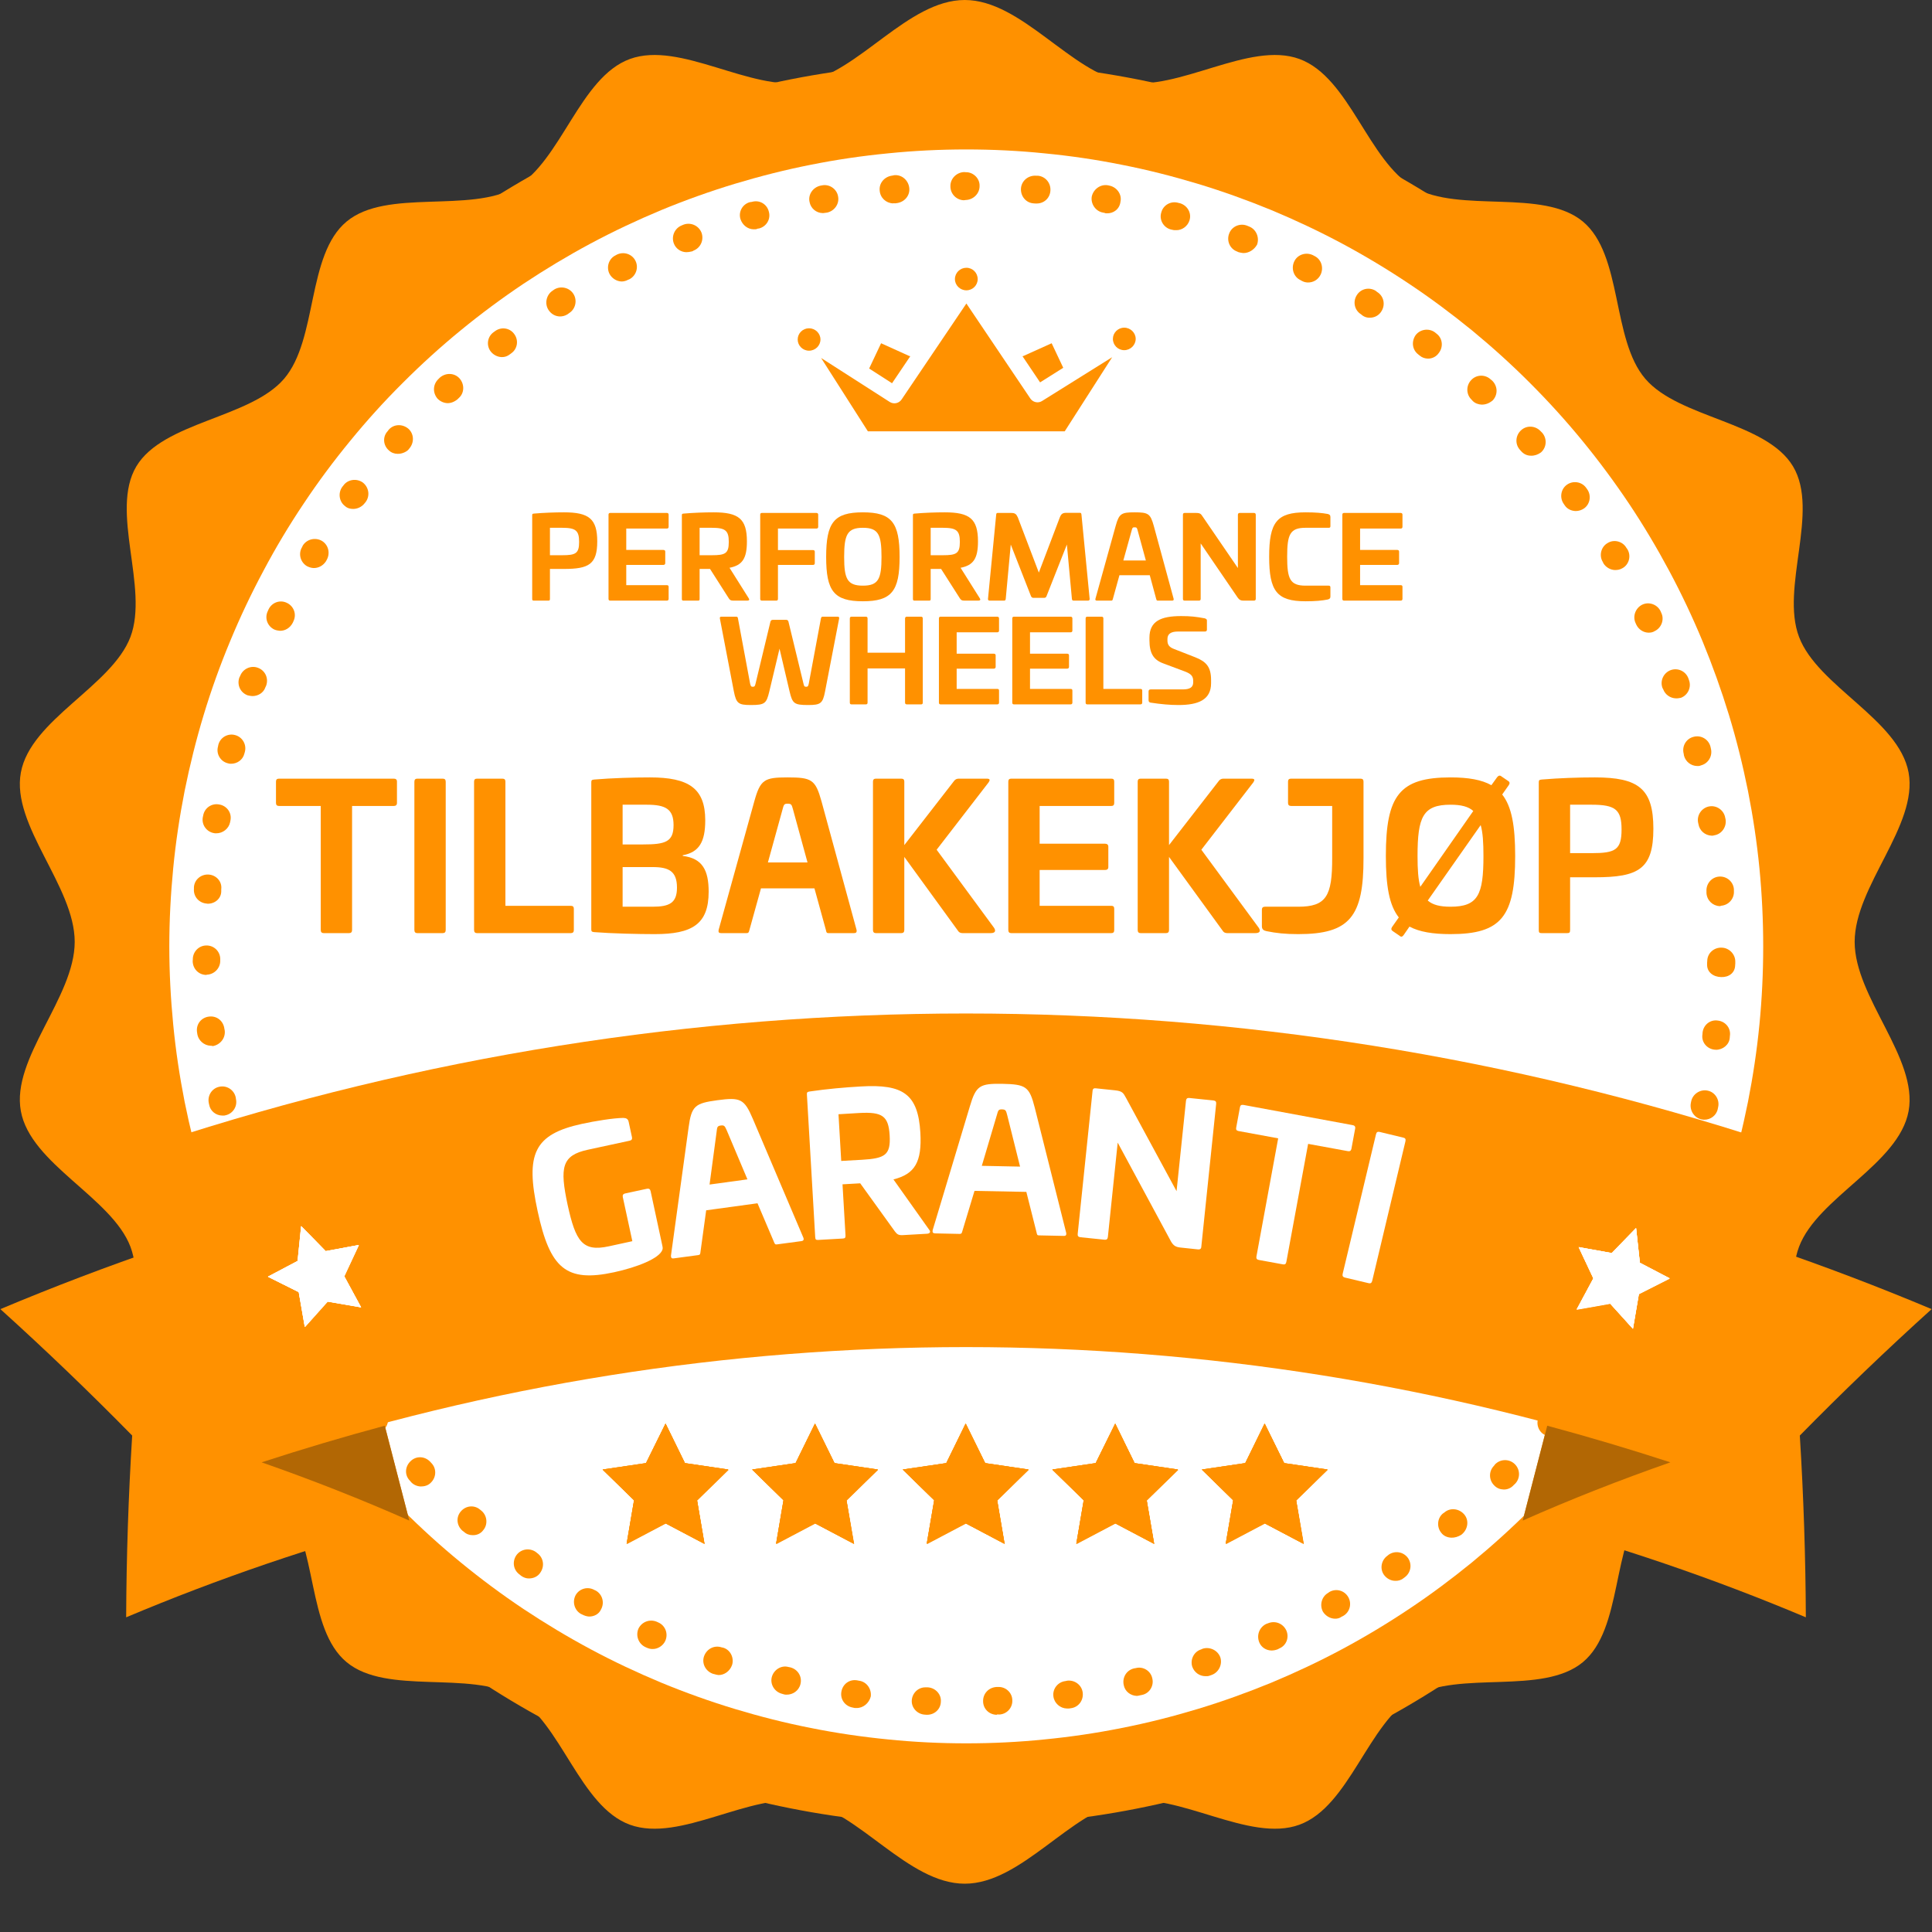 <svg xmlns="http://www.w3.org/2000/svg" xmlns:xlink="http://www.w3.org/1999/xlink" width="80" zoomAndPan="magnify" viewBox="0 0 60 60" height="80" preserveAspectRatio="xMidYMid meet" version="1.0"><rect x="0" y="0" width="60" height="60" fill="#333333" stroke="none"/><defs><g/><clipPath id="7211fde6bb"><path d="M 0.336 0 L 59.586 0 L 59.586 58.5 L 0.336 58.5 Z M 0.336 0 " clip-rule="nonzero"/></clipPath><clipPath id="777c3f5aef"><path d="M 5.258 4.641 L 54.758 4.641 L 54.758 54.141 L 5.258 54.141 Z M 5.258 4.641 " clip-rule="nonzero"/></clipPath><clipPath id="efa7fc1ef2"><path d="M 2 1 L 58 1 L 58 57 L 2 57 Z M 2 1 " clip-rule="nonzero"/></clipPath><clipPath id="b8361692c6"><path d="M 3.27 1.25 L 58 2.648 L 56.602 57.379 L 1.871 55.98 Z M 3.27 1.25 " clip-rule="nonzero"/></clipPath><clipPath id="401794f2d6"><path d="M 3.27 1.25 L 58 2.648 L 56.602 57.379 L 1.871 55.98 Z M 3.27 1.25 " clip-rule="nonzero"/></clipPath><clipPath id="816dcf11fb"><path d="M 5 5 L 54 5 L 54 54 L 5 54 Z M 5 5 " clip-rule="nonzero"/></clipPath><clipPath id="1eaafded60"><path d="M 3.27 1.25 L 58 2.648 L 56.602 57.379 L 1.871 55.98 Z M 3.27 1.25 " clip-rule="nonzero"/></clipPath><clipPath id="4429a06ea9"><path d="M 3.27 1.25 L 58 2.648 L 56.602 57.379 L 1.871 55.98 Z M 3.27 1.25 " clip-rule="nonzero"/></clipPath><clipPath id="fedcbda636"><path d="M 47 37 L 60 37 L 60 50.227 L 47 50.227 Z M 47 37 " clip-rule="nonzero"/></clipPath><clipPath id="b89005ff81"><path d="M 0 37 L 13 37 L 13 50.227 L 0 50.227 Z M 0 37 " clip-rule="nonzero"/></clipPath><clipPath id="8043c66545"><path d="M 4 31.477 L 56 31.477 L 56 46 L 4 46 Z M 4 31.477 " clip-rule="nonzero"/></clipPath><clipPath id="4863baeeab"><path d="M 18.715 44.211 L 22.629 44.211 L 22.629 47.953 L 18.715 47.953 Z M 18.715 44.211 " clip-rule="nonzero"/></clipPath><clipPath id="d25a88f9c2"><path d="M 32.68 44.211 L 36.594 44.211 L 36.594 47.953 L 32.68 47.953 Z M 32.68 44.211 " clip-rule="nonzero"/></clipPath><clipPath id="77e18e0795"><path d="M 23.359 44.211 L 27.27 44.211 L 27.27 47.953 L 23.359 47.953 Z M 23.359 44.211 " clip-rule="nonzero"/></clipPath><clipPath id="9a37c35e5e"><path d="M 37.324 44.211 L 41.234 44.211 L 41.234 47.953 L 37.324 47.953 Z M 37.324 44.211 " clip-rule="nonzero"/></clipPath><clipPath id="bfd8c74855"><path d="M 28.035 44.211 L 31.949 44.211 L 31.949 47.953 L 28.035 47.953 Z M 28.035 44.211 " clip-rule="nonzero"/></clipPath><clipPath id="637942c631"><path d="M 29 8.316 L 31 8.316 L 31 10 L 29 10 Z M 29 8.316 " clip-rule="nonzero"/></clipPath><clipPath id="03c3a8f9eb"><path d="M 24.77 10 L 26 10 L 26 11 L 24.77 11 Z M 24.77 10 " clip-rule="nonzero"/></clipPath><clipPath id="94e39c27c4"><path d="M 25 9 L 35 9 L 35 13.566 L 25 13.566 Z M 25 9 " clip-rule="nonzero"/></clipPath><clipPath id="ec82236099"><path d="M 34 10 L 35.27 10 L 35.27 11 L 34 11 Z M 34 10 " clip-rule="nonzero"/></clipPath><clipPath id="dc358df13c"><path d="M 48 38 L 52 38 L 52 42 L 48 42 Z M 48 38 " clip-rule="nonzero"/></clipPath><clipPath id="5e20681d44"><path d="M 49.395 37.648 L 52.23 38.625 L 51.258 41.461 L 48.418 40.484 Z M 49.395 37.648 " clip-rule="nonzero"/></clipPath><clipPath id="d093c65e3a"><path d="M 49.395 37.648 L 52.23 38.625 L 51.258 41.461 L 48.418 40.484 Z M 49.395 37.648 " clip-rule="nonzero"/></clipPath><clipPath id="ea79277257"><path d="M 49.395 37.648 L 52.23 38.625 L 51.258 41.461 L 48.418 40.484 Z M 49.395 37.648 " clip-rule="nonzero"/></clipPath><clipPath id="60d7614785"><path d="M 8 38 L 12 38 L 12 42 L 8 42 Z M 8 38 " clip-rule="nonzero"/></clipPath><clipPath id="1ca80dcc6a"><path d="M 7.938 38.57 L 10.773 37.582 L 11.762 40.414 L 8.93 41.402 Z M 7.938 38.57 " clip-rule="nonzero"/></clipPath><clipPath id="3a2012216e"><path d="M 7.938 38.57 L 10.773 37.582 L 11.762 40.414 L 8.93 41.402 Z M 7.938 38.57 " clip-rule="nonzero"/></clipPath><clipPath id="0ddebd6301"><path d="M 7.938 38.57 L 10.773 37.582 L 11.762 40.414 L 8.93 41.402 Z M 7.938 38.57 " clip-rule="nonzero"/></clipPath></defs><g clip-path="url(#7211fde6bb)"><path fill="#ff9100" d="M 29.961 0 C 31.723 0 33.254 2.254 34.93 2.551 C 36.602 2.852 38.797 1.262 40.355 1.832 C 41.914 2.402 42.488 5.004 43.91 5.82 C 45.328 6.633 47.906 5.844 49.156 6.879 C 50.402 7.914 50.043 10.539 51.098 11.766 C 52.152 12.992 54.852 13.094 55.684 14.484 C 56.516 15.879 55.289 18.25 55.871 19.781 C 56.449 21.312 58.969 22.348 59.273 23.992 C 59.574 25.637 57.598 27.52 57.598 29.25 C 57.598 30.98 59.574 32.863 59.273 34.508 C 58.969 36.152 56.449 37.188 55.871 38.719 C 55.289 40.25 56.516 42.621 55.684 44.016 C 54.852 45.406 52.152 45.508 51.098 46.734 C 50.043 47.961 50.402 50.586 49.156 51.621 C 47.906 52.656 45.328 51.867 43.91 52.68 C 42.488 53.496 41.914 56.098 40.355 56.668 C 38.797 57.238 36.602 55.648 34.93 55.949 C 33.254 56.246 31.723 58.5 29.961 58.5 C 28.195 58.5 26.664 56.246 24.988 55.949 C 23.316 55.648 21.125 57.238 19.562 56.668 C 18.004 56.098 17.43 53.496 16.012 52.68 C 14.594 51.867 12.012 52.656 10.766 51.621 C 9.516 50.586 9.875 47.961 8.82 46.734 C 7.766 45.508 5.066 45.406 4.234 44.016 C 3.406 42.621 4.629 40.25 4.051 38.719 C 3.469 37.188 0.949 36.152 0.648 34.508 C 0.344 32.863 2.32 30.98 2.32 29.25 C 2.32 27.52 0.344 25.637 0.648 23.992 C 0.949 22.348 3.469 21.312 4.051 19.781 C 4.629 18.25 3.406 15.879 4.234 14.484 C 5.066 13.094 7.766 12.992 8.82 11.766 C 9.875 10.539 9.516 7.914 10.766 6.879 C 12.012 5.844 14.594 6.633 16.012 5.82 C 17.43 5.004 18.004 2.402 19.562 1.832 C 21.125 1.262 23.316 2.852 24.988 2.551 C 26.664 2.254 28.195 0 29.961 0 " fill-opacity="1" fill-rule="evenodd"/></g><g clip-path="url(#777c3f5aef)"><path fill="#ffffff" d="M 54.758 29.391 C 54.758 30.203 54.719 31.012 54.641 31.816 C 54.562 32.625 54.441 33.426 54.285 34.219 C 54.125 35.016 53.93 35.801 53.695 36.574 C 53.457 37.352 53.184 38.113 52.875 38.863 C 52.566 39.609 52.219 40.344 51.836 41.059 C 51.453 41.773 51.039 42.469 50.59 43.141 C 50.137 43.816 49.656 44.465 49.141 45.094 C 48.629 45.719 48.082 46.316 47.512 46.891 C 46.938 47.465 46.336 48.008 45.711 48.523 C 45.082 49.035 44.434 49.52 43.758 49.969 C 43.086 50.418 42.391 50.836 41.676 51.219 C 40.961 51.602 40.23 51.945 39.48 52.258 C 38.73 52.566 37.969 52.84 37.195 53.074 C 36.418 53.309 35.633 53.508 34.836 53.664 C 34.043 53.824 33.242 53.941 32.434 54.02 C 31.629 54.102 30.82 54.141 30.008 54.141 C 29.199 54.141 28.391 54.102 27.582 54.02 C 26.777 53.941 25.977 53.824 25.18 53.664 C 24.387 53.508 23.602 53.309 22.824 53.074 C 22.051 52.84 21.285 52.566 20.539 52.258 C 19.789 51.945 19.059 51.602 18.344 51.219 C 17.629 50.836 16.934 50.418 16.258 49.969 C 15.586 49.52 14.934 49.035 14.309 48.523 C 13.68 48.008 13.082 47.465 12.508 46.891 C 11.934 46.316 11.391 45.719 10.879 45.094 C 10.363 44.465 9.879 43.816 9.43 43.141 C 8.98 42.469 8.562 41.773 8.184 41.059 C 7.801 40.344 7.453 39.609 7.145 38.863 C 6.832 38.113 6.559 37.352 6.324 36.574 C 6.09 35.801 5.895 35.016 5.734 34.219 C 5.578 33.426 5.457 32.625 5.379 31.816 C 5.301 31.012 5.258 30.203 5.258 29.391 C 5.258 28.578 5.301 27.77 5.379 26.965 C 5.457 26.156 5.578 25.355 5.734 24.562 C 5.895 23.766 6.09 22.98 6.324 22.207 C 6.559 21.43 6.832 20.668 7.145 19.918 C 7.453 19.172 7.801 18.438 8.184 17.723 C 8.562 17.008 8.98 16.312 9.43 15.641 C 9.879 14.965 10.363 14.316 10.879 13.688 C 11.391 13.062 11.934 12.461 12.508 11.891 C 13.082 11.316 13.68 10.773 14.309 10.258 C 14.934 9.746 15.586 9.262 16.258 8.812 C 16.934 8.363 17.629 7.945 18.344 7.562 C 19.059 7.18 19.789 6.836 20.539 6.523 C 21.285 6.215 22.051 5.941 22.824 5.707 C 23.602 5.473 24.387 5.273 25.18 5.117 C 25.977 4.957 26.777 4.84 27.582 4.762 C 28.391 4.68 29.199 4.641 30.008 4.641 C 30.82 4.641 31.629 4.68 32.434 4.762 C 33.242 4.84 34.043 4.957 34.836 5.117 C 35.633 5.273 36.418 5.473 37.195 5.707 C 37.969 5.941 38.73 6.215 39.48 6.523 C 40.23 6.836 40.961 7.18 41.676 7.562 C 42.391 7.945 43.086 8.363 43.758 8.812 C 44.434 9.262 45.082 9.746 45.711 10.258 C 46.336 10.773 46.938 11.316 47.512 11.891 C 48.082 12.461 48.629 13.062 49.141 13.688 C 49.656 14.316 50.137 14.965 50.59 15.641 C 51.039 16.312 51.453 17.008 51.836 17.723 C 52.219 18.438 52.566 19.172 52.875 19.918 C 53.184 20.668 53.457 21.43 53.695 22.207 C 53.93 22.98 54.125 23.766 54.285 24.562 C 54.441 25.355 54.562 26.156 54.641 26.965 C 54.719 27.77 54.758 28.578 54.758 29.391 Z M 54.758 29.391 " fill-opacity="1" fill-rule="nonzero"/></g><g clip-path="url(#efa7fc1ef2)"><g clip-path="url(#b8361692c6)"><g clip-path="url(#401794f2d6)"><path fill="#ff9100" d="M 29.242 56.68 C 21.938 56.492 15.129 53.473 10.09 48.172 C 5.055 42.871 2.383 35.926 2.57 28.621 C 2.758 21.312 5.777 14.504 11.078 9.469 C 16.379 4.434 23.324 1.762 30.641 1.949 C 37.957 2.133 44.742 5.156 49.781 10.457 C 54.816 15.758 57.488 22.699 57.301 30.02 C 57.113 37.336 54.094 44.121 48.793 49.16 C 43.492 54.195 36.547 56.867 29.242 56.68 Z M 30.598 3.582 C 23.727 3.41 17.191 5.914 12.207 10.652 C 7.219 15.395 4.383 21.781 4.207 28.664 C 4.031 35.543 6.535 42.066 11.277 47.055 C 16.016 52.043 22.402 54.879 29.285 55.055 C 36.164 55.23 42.688 52.723 47.676 47.984 C 52.664 43.246 55.5 36.859 55.676 29.977 C 55.852 23.094 53.344 16.57 48.605 11.582 C 43.855 6.594 37.469 3.758 30.598 3.582 Z M 30.598 3.582 " fill-opacity="1" fill-rule="nonzero"/></g></g></g><g clip-path="url(#816dcf11fb)"><g clip-path="url(#1eaafded60)"><g clip-path="url(#4429a06ea9)"><path fill="#ff9100" d="M 28.785 53.254 L 28.719 53.25 C 28.48 53.234 28.301 53.031 28.316 52.805 C 28.332 52.574 28.523 52.395 28.75 52.402 C 28.75 52.402 28.762 52.402 28.762 52.402 L 28.816 52.402 C 29.055 52.418 29.238 52.621 29.219 52.848 C 29.215 53.078 29.023 53.258 28.785 53.254 Z M 30.945 53.254 C 30.715 53.246 30.535 53.07 30.531 52.84 C 30.523 52.598 30.703 52.406 30.945 52.391 L 30.988 52.391 C 31.23 52.375 31.434 52.566 31.438 52.797 C 31.453 53.039 31.262 53.238 31.031 53.246 L 30.977 53.242 C 30.957 53.254 30.945 53.254 30.945 53.254 Z M 26.598 53.043 C 26.586 53.043 26.562 53.043 26.543 53.043 L 26.488 53.031 C 26.25 52.992 26.09 52.781 26.129 52.543 C 26.168 52.301 26.379 52.145 26.617 52.184 L 26.672 52.195 C 26.91 52.223 27.07 52.445 27.043 52.684 C 26.992 52.891 26.805 53.051 26.598 53.043 Z M 33.133 53.059 C 32.926 53.055 32.742 52.895 32.715 52.688 C 32.68 52.457 32.848 52.234 33.09 52.207 L 33.145 52.195 C 33.375 52.168 33.598 52.328 33.625 52.57 C 33.652 52.809 33.492 53.023 33.254 53.051 L 33.199 53.059 C 33.188 53.059 33.164 53.059 33.133 53.059 Z M 24.426 52.629 C 24.391 52.629 24.371 52.629 24.336 52.617 L 24.285 52.602 C 24.055 52.543 23.91 52.309 23.969 52.082 C 24.031 51.855 24.262 51.707 24.488 51.77 L 24.543 51.781 C 24.773 51.84 24.918 52.062 24.859 52.301 C 24.809 52.508 24.621 52.633 24.426 52.629 Z M 35.305 52.668 C 35.105 52.66 34.934 52.527 34.898 52.328 C 34.848 52.098 34.984 51.863 35.227 51.812 L 35.27 51.805 C 35.5 51.742 35.738 51.891 35.785 52.121 C 35.844 52.352 35.699 52.59 35.469 52.637 L 35.414 52.648 C 35.379 52.656 35.336 52.668 35.305 52.668 Z M 22.312 52.02 C 22.27 52.016 22.227 52.004 22.184 51.992 L 22.137 51.98 C 21.91 51.898 21.785 51.656 21.867 51.43 C 21.953 51.203 22.184 51.086 22.41 51.16 L 22.465 51.172 C 22.691 51.242 22.805 51.496 22.734 51.711 C 22.664 51.906 22.488 52.023 22.312 52.02 Z M 37.426 52.055 C 37.25 52.051 37.09 51.938 37.027 51.762 C 36.957 51.543 37.074 51.293 37.305 51.223 L 37.348 51.203 C 37.566 51.133 37.816 51.246 37.898 51.469 C 37.969 51.688 37.852 51.934 37.633 52.016 L 37.578 52.035 C 37.523 52.059 37.48 52.055 37.426 52.055 Z M 20.258 51.211 C 20.203 51.211 20.152 51.199 20.098 51.176 L 20.043 51.152 C 19.828 51.051 19.734 50.797 19.828 50.578 C 19.934 50.363 20.184 50.273 20.402 50.367 L 20.445 50.387 C 20.66 50.48 20.762 50.734 20.66 50.961 C 20.59 51.113 20.422 51.219 20.258 51.211 Z M 39.484 51.258 C 39.32 51.254 39.172 51.16 39.109 51.008 C 39.016 50.785 39.109 50.539 39.32 50.434 L 39.375 50.414 C 39.598 50.32 39.844 50.414 39.949 50.637 C 40.043 50.855 39.949 51.105 39.727 51.195 L 39.684 51.219 C 39.605 51.25 39.539 51.258 39.484 51.258 Z M 18.289 50.203 C 18.223 50.199 18.148 50.176 18.082 50.141 L 18.039 50.121 C 17.836 50.004 17.766 49.742 17.879 49.535 C 17.996 49.332 18.258 49.262 18.461 49.379 L 18.504 49.398 C 18.711 49.516 18.781 49.777 18.664 49.984 C 18.598 50.133 18.441 50.207 18.289 50.203 Z M 41.453 50.27 C 41.312 50.266 41.172 50.188 41.086 50.055 C 40.973 49.844 41.047 49.582 41.246 49.469 L 41.289 49.438 C 41.5 49.32 41.758 49.395 41.875 49.605 C 41.988 49.812 41.918 50.074 41.707 50.188 L 41.66 50.211 C 41.605 50.254 41.531 50.273 41.453 50.27 Z M 16.418 49.02 C 16.344 49.02 16.258 48.992 16.184 48.938 L 16.141 48.902 C 15.945 48.766 15.898 48.504 16.035 48.301 C 16.172 48.109 16.434 48.059 16.637 48.195 L 16.68 48.23 C 16.875 48.367 16.922 48.629 16.785 48.832 C 16.707 48.961 16.562 49.023 16.418 49.02 Z M 43.328 49.094 C 43.195 49.094 43.066 49.023 42.984 48.914 C 42.844 48.723 42.895 48.453 43.086 48.316 L 43.129 48.281 C 43.328 48.145 43.59 48.195 43.727 48.387 C 43.863 48.586 43.812 48.848 43.625 48.984 L 43.582 49.016 C 43.504 49.078 43.414 49.098 43.328 49.094 Z M 14.676 47.676 C 14.578 47.676 14.48 47.641 14.406 47.57 L 14.363 47.539 C 14.18 47.379 14.156 47.117 14.312 46.938 C 14.469 46.754 14.734 46.73 14.914 46.887 L 14.957 46.922 C 15.137 47.078 15.152 47.352 15.008 47.52 C 14.93 47.629 14.805 47.68 14.676 47.676 Z M 45.074 47.754 C 44.953 47.75 44.836 47.703 44.762 47.605 C 44.613 47.426 44.633 47.152 44.809 47.004 L 44.855 46.973 C 45.031 46.816 45.305 46.844 45.465 47.023 C 45.625 47.199 45.594 47.473 45.418 47.633 L 45.383 47.664 C 45.281 47.727 45.172 47.758 45.074 47.754 Z M 13.066 46.164 C 12.957 46.16 12.848 46.113 12.773 46.035 L 12.734 45.988 C 12.562 45.82 12.57 45.551 12.75 45.379 C 12.918 45.211 13.188 45.215 13.359 45.395 L 13.391 45.43 C 13.562 45.598 13.555 45.871 13.387 46.039 C 13.297 46.137 13.176 46.164 13.066 46.164 Z M 46.695 46.258 C 46.586 46.254 46.488 46.219 46.402 46.129 C 46.234 45.961 46.23 45.688 46.398 45.52 L 46.43 45.477 C 46.598 45.305 46.871 45.301 47.043 45.469 C 47.215 45.637 47.219 45.91 47.051 46.082 L 47.016 46.113 C 46.926 46.219 46.805 46.262 46.695 46.258 Z M 11.602 44.52 C 11.484 44.52 11.363 44.461 11.277 44.359 L 11.246 44.316 C 11.102 44.125 11.129 43.863 11.316 43.707 C 11.508 43.559 11.77 43.586 11.926 43.777 L 11.957 43.82 C 12.105 44.012 12.078 44.27 11.887 44.43 C 11.801 44.492 11.699 44.523 11.602 44.52 Z M 48.168 44.613 C 48.078 44.613 47.98 44.578 47.906 44.52 C 47.727 44.375 47.688 44.102 47.848 43.918 L 47.879 43.875 C 48.027 43.695 48.301 43.668 48.48 43.816 C 48.664 43.961 48.688 44.234 48.543 44.418 L 48.508 44.461 C 48.43 44.566 48.297 44.617 48.168 44.613 Z M 10.305 42.742 C 10.176 42.738 10.035 42.668 9.961 42.547 L 9.93 42.504 C 9.805 42.305 9.855 42.043 10.055 41.906 C 10.254 41.781 10.516 41.832 10.652 42.031 L 10.684 42.074 C 10.809 42.273 10.758 42.535 10.559 42.672 C 10.469 42.715 10.383 42.742 10.305 42.742 Z M 49.477 42.848 C 49.402 42.844 49.324 42.82 49.25 42.777 C 49.059 42.641 49 42.375 49.133 42.184 L 49.168 42.141 C 49.305 41.949 49.566 41.891 49.762 42.023 C 49.953 42.16 50.012 42.426 49.875 42.617 L 49.844 42.66 C 49.762 42.777 49.621 42.852 49.477 42.848 Z M 9.164 40.848 C 9.012 40.844 8.871 40.762 8.801 40.621 L 8.777 40.574 C 8.664 40.363 8.746 40.105 8.957 39.992 C 9.168 39.875 9.426 39.957 9.543 40.168 L 9.562 40.215 C 9.676 40.422 9.594 40.684 9.383 40.797 C 9.316 40.828 9.242 40.848 9.164 40.848 Z M 50.629 40.957 C 50.562 40.953 50.496 40.941 50.434 40.906 C 50.227 40.793 50.148 40.527 50.262 40.324 L 50.285 40.281 C 50.398 40.078 50.664 39.996 50.867 40.109 C 51.07 40.227 51.152 40.488 51.039 40.695 L 51.016 40.738 C 50.934 40.875 50.781 40.961 50.629 40.957 Z M 8.223 38.859 C 8.059 38.855 7.91 38.754 7.836 38.598 L 7.816 38.555 C 7.723 38.332 7.828 38.086 8.047 37.992 C 8.27 37.898 8.516 38.004 8.609 38.227 L 8.629 38.27 C 8.723 38.488 8.617 38.738 8.398 38.832 C 8.344 38.852 8.277 38.859 8.223 38.859 Z M 51.586 38.973 C 51.531 38.973 51.477 38.961 51.434 38.938 C 51.215 38.844 51.113 38.59 51.207 38.375 L 51.23 38.32 C 51.324 38.105 51.578 38 51.793 38.094 C 52.008 38.188 52.109 38.441 52.02 38.656 L 51.996 38.711 C 51.914 38.871 51.758 38.977 51.586 38.973 Z M 7.457 36.789 C 7.281 36.781 7.109 36.668 7.062 36.484 L 7.039 36.426 C 6.969 36.195 7.098 35.961 7.328 35.891 C 7.559 35.82 7.797 35.945 7.867 36.176 L 7.887 36.23 C 7.957 36.461 7.832 36.699 7.609 36.77 C 7.555 36.777 7.512 36.789 7.457 36.789 Z M 52.355 36.91 C 52.312 36.906 52.281 36.895 52.238 36.883 C 52.012 36.812 51.887 36.57 51.957 36.34 L 51.969 36.289 C 52.039 36.059 52.285 35.934 52.512 36.008 C 52.738 36.078 52.863 36.32 52.793 36.547 L 52.781 36.602 C 52.711 36.785 52.543 36.914 52.355 36.91 Z M 6.902 34.645 C 6.703 34.641 6.531 34.504 6.496 34.309 L 6.484 34.254 C 6.438 34.023 6.582 33.797 6.812 33.75 C 7.043 33.699 7.27 33.848 7.32 34.078 L 7.328 34.133 C 7.379 34.363 7.23 34.59 7 34.637 C 6.965 34.648 6.934 34.645 6.902 34.645 Z M 52.926 34.773 C 52.902 34.773 52.871 34.773 52.836 34.762 C 52.609 34.711 52.465 34.477 52.512 34.25 L 52.523 34.195 C 52.574 33.969 52.809 33.82 53.035 33.871 C 53.262 33.918 53.41 34.152 53.359 34.379 L 53.348 34.434 C 53.309 34.641 53.121 34.777 52.926 34.773 Z M 6.543 32.477 C 6.336 32.469 6.152 32.312 6.125 32.094 L 6.117 32.039 C 6.09 31.797 6.258 31.594 6.5 31.57 C 6.738 31.543 6.941 31.711 6.969 31.953 L 6.98 32.008 C 7.004 32.246 6.836 32.449 6.605 32.488 C 6.586 32.477 6.562 32.477 6.543 32.477 Z M 53.285 32.602 C 53.273 32.598 53.254 32.598 53.242 32.598 C 53.004 32.57 52.832 32.359 52.871 32.121 L 52.875 32.066 C 52.902 31.828 53.113 31.656 53.352 31.695 C 53.59 31.723 53.762 31.934 53.723 32.176 L 53.719 32.23 C 53.703 32.445 53.504 32.605 53.285 32.602 Z M 6.402 30.277 C 6.172 30.273 5.992 30.094 5.984 29.855 L 5.988 29.801 C 5.984 29.559 6.172 29.367 6.402 29.363 C 6.645 29.355 6.836 29.547 6.84 29.777 L 6.84 29.832 C 6.844 30.07 6.652 30.262 6.422 30.27 C 6.41 30.277 6.402 30.277 6.402 30.277 Z M 53.453 30.344 C 53.211 30.34 53.008 30.191 53.016 29.953 L 53.016 29.91 C 53.016 29.91 53.016 29.898 53.016 29.898 L 53.02 29.844 C 53.023 29.602 53.227 29.422 53.465 29.43 C 53.703 29.434 53.895 29.637 53.891 29.867 L 53.891 29.91 C 53.891 29.91 53.891 29.922 53.891 29.922 L 53.887 29.973 C 53.883 30.215 53.691 30.352 53.453 30.344 Z M 6.445 28.066 C 6.438 28.066 6.438 28.066 6.426 28.062 C 6.184 28.047 6.004 27.848 6.023 27.605 L 6.023 27.551 C 6.039 27.312 6.25 27.145 6.48 27.16 C 6.719 27.176 6.902 27.379 6.871 27.617 L 6.871 27.672 C 6.875 27.902 6.676 28.07 6.445 28.066 Z M 53.41 28.141 C 53.191 28.133 53.012 27.965 52.996 27.738 L 52.996 27.684 C 52.98 27.441 53.16 27.238 53.391 27.223 C 53.629 27.207 53.832 27.387 53.848 27.617 L 53.848 27.672 C 53.863 27.91 53.684 28.113 53.445 28.129 C 53.434 28.141 53.422 28.141 53.41 28.141 Z M 6.711 25.879 C 6.688 25.879 6.668 25.879 6.656 25.875 C 6.418 25.84 6.258 25.617 6.297 25.387 L 6.309 25.332 C 6.348 25.094 6.57 24.938 6.809 24.984 C 7.047 25.023 7.207 25.246 7.156 25.484 L 7.145 25.539 C 7.105 25.734 6.918 25.883 6.711 25.879 Z M 53.16 25.953 C 52.953 25.945 52.781 25.801 52.746 25.59 L 52.734 25.535 C 52.695 25.305 52.855 25.082 53.086 25.043 C 53.316 25.004 53.539 25.164 53.578 25.395 L 53.59 25.449 C 53.625 25.68 53.469 25.906 53.238 25.941 C 53.203 25.953 53.184 25.953 53.16 25.953 Z M 7.168 23.719 C 7.137 23.719 7.102 23.715 7.07 23.703 C 6.844 23.645 6.707 23.41 6.77 23.184 L 6.781 23.129 C 6.84 22.902 7.074 22.766 7.301 22.828 C 7.527 22.887 7.664 23.121 7.605 23.348 L 7.59 23.402 C 7.543 23.598 7.363 23.723 7.168 23.719 Z M 52.703 23.789 C 52.52 23.785 52.348 23.66 52.297 23.465 L 52.289 23.41 C 52.227 23.176 52.363 22.941 52.594 22.883 C 52.824 22.82 53.062 22.957 53.121 23.191 L 53.133 23.246 C 53.191 23.477 53.055 23.711 52.824 23.77 C 52.781 23.793 52.734 23.789 52.703 23.789 Z M 7.832 21.617 C 7.789 21.617 7.746 21.605 7.691 21.594 C 7.465 21.512 7.352 21.27 7.434 21.039 L 7.457 20.996 C 7.539 20.77 7.793 20.656 8.008 20.738 C 8.234 20.82 8.348 21.062 8.266 21.293 L 8.242 21.344 C 8.184 21.52 8.008 21.621 7.832 21.617 Z M 52.047 21.688 C 51.871 21.684 51.711 21.57 51.652 21.406 L 51.629 21.363 C 51.547 21.141 51.664 20.895 51.883 20.812 C 52.105 20.73 52.352 20.844 52.434 21.066 L 52.453 21.121 C 52.535 21.34 52.422 21.59 52.199 21.672 C 52.145 21.68 52.102 21.691 52.047 21.688 Z M 8.691 19.59 C 8.637 19.586 8.574 19.574 8.52 19.551 C 8.305 19.449 8.211 19.195 8.316 18.98 L 8.34 18.926 C 8.441 18.711 8.695 18.617 8.91 18.723 C 9.125 18.824 9.219 19.078 9.113 19.293 L 9.094 19.336 C 9.012 19.5 8.855 19.594 8.691 19.59 Z M 51.195 19.648 C 51.043 19.645 50.891 19.555 50.816 19.398 L 50.797 19.355 C 50.695 19.145 50.789 18.887 50.996 18.781 C 51.207 18.676 51.469 18.77 51.57 18.98 L 51.59 19.027 C 51.695 19.234 51.602 19.496 51.391 19.598 C 51.324 19.641 51.258 19.648 51.195 19.648 Z M 9.734 17.641 C 9.66 17.637 9.594 17.613 9.531 17.582 C 9.324 17.457 9.258 17.191 9.383 16.988 L 9.402 16.945 C 9.527 16.742 9.793 16.68 9.996 16.797 C 10.203 16.922 10.262 17.184 10.145 17.391 L 10.121 17.434 C 10.031 17.57 9.887 17.645 9.734 17.641 Z M 50.152 17.703 C 50.012 17.699 49.871 17.617 49.797 17.496 L 49.777 17.453 C 49.652 17.254 49.723 16.98 49.922 16.867 C 50.121 16.738 50.395 16.812 50.508 17.012 L 50.539 17.055 C 50.664 17.258 50.594 17.527 50.395 17.641 C 50.305 17.695 50.23 17.703 50.152 17.703 Z M 10.961 15.805 C 10.875 15.805 10.785 15.781 10.723 15.723 C 10.531 15.586 10.492 15.312 10.629 15.121 L 10.664 15.078 C 10.797 14.887 11.074 14.848 11.266 14.984 C 11.457 15.133 11.496 15.395 11.359 15.586 L 11.324 15.629 C 11.234 15.746 11.09 15.809 10.961 15.805 Z M 48.934 15.871 C 48.801 15.867 48.672 15.809 48.598 15.699 L 48.566 15.652 C 48.43 15.465 48.469 15.191 48.66 15.055 C 48.848 14.918 49.121 14.957 49.258 15.148 L 49.289 15.191 C 49.426 15.379 49.387 15.652 49.195 15.789 C 49.121 15.84 49.031 15.871 48.934 15.871 Z M 12.348 14.094 C 12.25 14.094 12.152 14.059 12.078 13.988 C 11.895 13.832 11.879 13.559 12.039 13.391 L 12.07 13.348 C 12.23 13.164 12.5 13.16 12.684 13.316 C 12.863 13.477 12.867 13.75 12.711 13.93 L 12.676 13.973 C 12.598 14.047 12.465 14.098 12.348 14.094 Z M 47.547 14.152 C 47.426 14.152 47.32 14.105 47.234 14.004 L 47.203 13.969 C 47.043 13.793 47.062 13.52 47.242 13.359 C 47.418 13.199 47.691 13.219 47.852 13.398 L 47.895 13.441 C 48.051 13.621 48.035 13.895 47.855 14.051 C 47.766 14.117 47.656 14.156 47.547 14.152 Z M 13.895 12.52 C 13.785 12.516 13.676 12.469 13.59 12.383 C 13.434 12.203 13.438 11.941 13.617 11.77 L 13.66 11.727 C 13.84 11.57 14.113 11.574 14.273 11.754 C 14.43 11.934 14.426 12.207 14.246 12.363 L 14.211 12.398 C 14.113 12.48 14 12.523 13.895 12.52 Z M 46.016 12.566 C 45.918 12.562 45.809 12.527 45.734 12.449 L 45.703 12.414 C 45.535 12.258 45.52 11.984 45.688 11.805 C 45.844 11.633 46.117 11.617 46.297 11.785 L 46.34 11.82 C 46.512 11.988 46.527 12.25 46.359 12.434 C 46.246 12.527 46.137 12.566 46.016 12.566 Z M 15.578 11.09 C 15.457 11.086 15.328 11.027 15.242 10.918 C 15.094 10.727 15.137 10.457 15.324 10.32 L 15.367 10.289 C 15.559 10.141 15.828 10.18 15.965 10.367 C 16.113 10.559 16.074 10.828 15.887 10.965 L 15.84 11 C 15.762 11.062 15.676 11.094 15.578 11.09 Z M 44.34 11.137 C 44.254 11.133 44.168 11.109 44.09 11.043 L 44.047 11.008 C 43.855 10.863 43.828 10.602 43.965 10.406 C 44.113 10.215 44.387 10.188 44.566 10.324 L 44.609 10.359 C 44.805 10.504 44.828 10.777 44.684 10.961 C 44.605 11.078 44.473 11.141 44.34 11.137 Z M 17.387 9.828 C 17.246 9.824 17.117 9.754 17.031 9.621 C 16.906 9.422 16.969 9.148 17.168 9.023 L 17.211 8.992 C 17.414 8.867 17.684 8.93 17.809 9.129 C 17.934 9.328 17.875 9.598 17.676 9.723 L 17.629 9.758 C 17.551 9.809 17.465 9.828 17.387 9.828 Z M 42.527 9.867 C 42.453 9.867 42.375 9.844 42.312 9.797 L 42.27 9.762 C 42.066 9.637 42.008 9.375 42.133 9.172 C 42.258 8.965 42.52 8.906 42.723 9.031 L 42.766 9.066 C 42.973 9.191 43.031 9.457 42.906 9.66 C 42.824 9.801 42.68 9.871 42.527 9.867 Z M 19.305 8.742 C 19.152 8.738 19 8.645 18.926 8.5 C 18.824 8.293 18.906 8.031 19.117 7.93 L 19.16 7.906 C 19.371 7.805 19.629 7.887 19.734 8.098 C 19.84 8.305 19.754 8.566 19.547 8.672 L 19.5 8.691 C 19.445 8.723 19.367 8.742 19.305 8.742 Z M 40.613 8.773 C 40.547 8.77 40.496 8.758 40.43 8.723 L 40.387 8.699 C 40.172 8.598 40.09 8.332 40.195 8.117 C 40.297 7.902 40.562 7.82 40.777 7.926 L 40.82 7.949 C 41.035 8.051 41.117 8.316 41.012 8.531 C 40.934 8.691 40.777 8.777 40.613 8.773 Z M 21.312 7.832 C 21.148 7.828 20.988 7.727 20.926 7.559 C 20.844 7.34 20.949 7.09 21.172 7 L 21.227 6.977 C 21.445 6.895 21.695 7 21.785 7.223 C 21.867 7.441 21.766 7.691 21.543 7.781 L 21.5 7.805 C 21.422 7.824 21.367 7.832 21.312 7.832 Z M 38.609 7.859 C 38.562 7.855 38.512 7.844 38.465 7.832 L 38.414 7.809 C 38.195 7.727 38.082 7.473 38.176 7.246 C 38.258 7.031 38.512 6.918 38.738 7.012 L 38.793 7.035 C 39.008 7.117 39.121 7.371 39.039 7.598 C 38.949 7.758 38.781 7.863 38.609 7.859 Z M 23.402 7.121 C 23.219 7.117 23.059 6.992 22.996 6.805 C 22.926 6.574 23.062 6.336 23.293 6.277 L 23.348 6.27 C 23.582 6.199 23.816 6.336 23.875 6.566 C 23.945 6.797 23.809 7.031 23.578 7.094 L 23.523 7.102 C 23.492 7.125 23.449 7.121 23.402 7.121 Z M 36.52 7.148 C 36.488 7.148 36.445 7.148 36.41 7.137 L 36.355 7.125 C 36.129 7.062 35.992 6.82 36.066 6.594 C 36.125 6.367 36.367 6.23 36.598 6.301 L 36.648 6.312 C 36.879 6.383 37.012 6.617 36.941 6.844 C 36.883 7.027 36.707 7.156 36.52 7.148 Z M 25.543 6.617 C 25.348 6.613 25.176 6.469 25.141 6.27 C 25.09 6.039 25.25 5.816 25.48 5.766 L 25.523 5.758 C 25.754 5.707 25.988 5.867 26.027 6.098 C 26.074 6.328 25.918 6.551 25.688 6.602 L 25.633 6.609 C 25.609 6.609 25.578 6.621 25.543 6.617 Z M 34.371 6.625 C 34.352 6.625 34.328 6.625 34.309 6.613 L 34.254 6.602 C 34.023 6.562 33.867 6.328 33.906 6.102 C 33.957 5.875 34.176 5.715 34.406 5.754 L 34.461 5.766 C 34.688 5.816 34.848 6.039 34.797 6.266 C 34.77 6.496 34.578 6.633 34.371 6.625 Z M 27.734 6.316 C 27.516 6.309 27.336 6.141 27.32 5.922 C 27.293 5.684 27.473 5.48 27.715 5.453 L 27.77 5.441 C 28.008 5.418 28.211 5.598 28.238 5.836 C 28.266 6.078 28.086 6.281 27.844 6.309 L 27.789 6.316 C 27.77 6.305 27.746 6.316 27.734 6.316 Z M 32.188 6.32 C 32.176 6.32 32.164 6.32 32.156 6.32 L 32.102 6.316 C 31.859 6.301 31.691 6.09 31.707 5.848 C 31.727 5.609 31.938 5.441 32.176 5.457 L 32.23 5.457 C 32.469 5.477 32.641 5.688 32.621 5.926 C 32.605 6.156 32.418 6.324 32.188 6.32 Z M 29.93 6.219 C 29.703 6.211 29.512 6.023 29.516 5.781 C 29.512 5.543 29.711 5.352 29.941 5.344 L 29.996 5.348 C 30.227 5.344 30.43 5.543 30.422 5.773 C 30.426 6.012 30.227 6.203 29.996 6.211 L 29.93 6.219 C 29.941 6.219 29.941 6.219 29.93 6.219 Z M 29.93 6.219 " fill-opacity="1" fill-rule="nonzero"/></g></g></g><g clip-path="url(#fedcbda636)"><path fill="#ff9100" d="M 59.988 40.656 C 56.68 39.266 53.301 38.113 49.879 37.199 C 49.016 40.539 48.152 43.879 47.289 47.223 C 50.27 48.016 53.207 49.016 56.082 50.227 C 56.074 48.352 56.012 46.469 55.895 44.582 C 57.215 43.238 58.578 41.93 59.988 40.656 Z M 59.988 40.656 " fill-opacity="1" fill-rule="nonzero"/></g><g clip-path="url(#b89005ff81)"><path fill="#ff9100" d="M 0.012 40.656 C 3.32 39.266 6.699 38.113 10.121 37.199 C 10.984 40.543 11.848 43.883 12.711 47.223 C 9.73 48.016 6.793 49.016 3.918 50.227 C 3.926 48.352 3.988 46.469 4.105 44.582 C 2.785 43.238 1.422 41.93 0.012 40.656 Z M 0.012 40.656 " fill-opacity="1" fill-rule="nonzero"/></g><path fill="#b26704" d="M 47.289 47.223 C 48.77 46.566 50.301 45.965 51.875 45.414 C 50.605 45 49.332 44.621 48.051 44.277 C 47.797 45.262 47.543 46.238 47.289 47.223 Z M 47.289 47.223 " fill-opacity="1" fill-rule="nonzero"/><path fill="#b26704" d="M 12.711 47.223 C 11.227 46.566 9.699 45.965 8.125 45.414 C 9.395 45 10.668 44.621 11.949 44.277 C 12.203 45.262 12.457 46.238 12.711 47.223 Z M 12.711 47.223 " fill-opacity="1" fill-rule="nonzero"/><g clip-path="url(#8043c66545)"><path fill="#ff9100" d="M 4.965 35.477 C 6.012 38.766 7.055 42.051 8.102 45.336 C 22.336 40.668 37.664 40.668 51.898 45.336 C 52.945 42.051 53.988 38.766 55.035 35.477 C 38.762 30.141 21.238 30.141 4.965 35.477 Z M 4.965 35.477 " fill-opacity="1" fill-rule="nonzero"/></g><g clip-path="url(#4863baeeab)"><path fill="#ff9100" d="M 20.676 44.223 L 21.277 45.449 L 22.629 45.648 L 21.652 46.602 L 21.883 47.953 L 20.676 47.316 L 19.469 47.953 L 19.699 46.602 L 18.723 45.648 L 20.074 45.449 Z M 20.676 44.223 " fill-opacity="1" fill-rule="nonzero"/><path fill="#ff9100" d="M 20.668 44.211 L 21.27 45.438 L 22.617 45.637 L 21.645 46.59 L 21.875 47.941 L 20.668 47.305 L 19.461 47.941 L 19.691 46.59 L 18.715 45.637 L 20.062 45.438 Z M 20.668 44.211 " fill-opacity="1" fill-rule="nonzero"/><path fill="#ff9100" d="M 20.668 44.211 L 21.27 45.438 L 22.617 45.637 L 21.645 46.59 L 21.875 47.941 L 20.668 47.305 L 19.461 47.941 L 19.691 46.59 L 18.715 45.637 L 20.062 45.438 Z M 20.668 44.211 " fill-opacity="1" fill-rule="nonzero"/><path fill="#ff9100" d="M 20.668 44.211 L 21.27 45.438 L 22.617 45.637 L 21.645 46.59 L 21.875 47.941 L 20.668 47.305 L 19.461 47.941 L 19.691 46.59 L 18.715 45.637 L 20.062 45.438 Z M 20.668 44.211 " fill-opacity="1" fill-rule="nonzero"/></g><g clip-path="url(#d25a88f9c2)"><path fill="#ff9100" d="M 34.641 44.223 L 35.242 45.449 L 36.594 45.648 L 35.617 46.602 L 35.848 47.953 L 34.641 47.316 L 33.434 47.953 L 33.664 46.602 L 32.688 45.648 L 34.039 45.449 Z M 34.641 44.223 " fill-opacity="1" fill-rule="nonzero"/><path fill="#ff9100" d="M 34.633 44.211 L 35.234 45.438 L 36.582 45.637 L 35.609 46.59 L 35.84 47.941 L 34.633 47.305 L 33.426 47.941 L 33.656 46.59 L 32.68 45.637 L 34.027 45.438 Z M 34.633 44.211 " fill-opacity="1" fill-rule="nonzero"/><path fill="#ff9100" d="M 34.633 44.211 L 35.234 45.438 L 36.582 45.637 L 35.609 46.59 L 35.84 47.941 L 34.633 47.305 L 33.426 47.941 L 33.656 46.59 L 32.68 45.637 L 34.027 45.438 Z M 34.633 44.211 " fill-opacity="1" fill-rule="nonzero"/><path fill="#ff9100" d="M 34.633 44.211 L 35.234 45.438 L 36.582 45.637 L 35.609 46.59 L 35.84 47.941 L 34.633 47.305 L 33.426 47.941 L 33.656 46.59 L 32.68 45.637 L 34.027 45.438 Z M 34.633 44.211 " fill-opacity="1" fill-rule="nonzero"/></g><g clip-path="url(#77e18e0795)"><path fill="#ff9100" d="M 25.32 44.223 L 25.922 45.449 L 27.27 45.648 L 26.293 46.602 L 26.527 47.953 L 25.32 47.316 L 24.113 47.953 L 24.344 46.602 L 23.367 45.648 L 24.715 45.449 Z M 25.32 44.223 " fill-opacity="1" fill-rule="nonzero"/><path fill="#ff9100" d="M 25.309 44.211 L 25.914 45.438 L 27.262 45.637 L 26.285 46.59 L 26.516 47.941 L 25.309 47.305 L 24.102 47.941 L 24.332 46.59 L 23.359 45.637 L 24.707 45.438 Z M 25.309 44.211 " fill-opacity="1" fill-rule="nonzero"/><path fill="#ff9100" d="M 25.309 44.211 L 25.914 45.438 L 27.262 45.637 L 26.285 46.59 L 26.516 47.941 L 25.309 47.305 L 24.102 47.941 L 24.332 46.59 L 23.359 45.637 L 24.707 45.438 Z M 25.309 44.211 " fill-opacity="1" fill-rule="nonzero"/><path fill="#ff9100" d="M 25.309 44.211 L 25.914 45.438 L 27.262 45.637 L 26.285 46.59 L 26.516 47.941 L 25.309 47.305 L 24.102 47.941 L 24.332 46.59 L 23.359 45.637 L 24.707 45.438 Z M 25.309 44.211 " fill-opacity="1" fill-rule="nonzero"/></g><g clip-path="url(#9a37c35e5e)"><path fill="#ff9100" d="M 39.285 44.223 L 39.887 45.449 L 41.234 45.648 L 40.258 46.602 L 40.492 47.953 L 39.285 47.316 L 38.078 47.953 L 38.309 46.602 L 37.332 45.648 L 38.68 45.449 Z M 39.285 44.223 " fill-opacity="1" fill-rule="nonzero"/><path fill="#ff9100" d="M 39.273 44.211 L 39.879 45.438 L 41.227 45.637 L 40.25 46.59 L 40.48 47.941 L 39.273 47.305 L 38.066 47.941 L 38.297 46.59 L 37.324 45.637 L 38.672 45.438 Z M 39.273 44.211 " fill-opacity="1" fill-rule="nonzero"/><path fill="#ff9100" d="M 39.273 44.211 L 39.879 45.438 L 41.227 45.637 L 40.25 46.59 L 40.48 47.941 L 39.273 47.305 L 38.066 47.941 L 38.297 46.59 L 37.324 45.637 L 38.672 45.438 Z M 39.273 44.211 " fill-opacity="1" fill-rule="nonzero"/><path fill="#ff9100" d="M 39.273 44.211 L 39.879 45.438 L 41.227 45.637 L 40.25 46.59 L 40.48 47.941 L 39.273 47.305 L 38.066 47.941 L 38.297 46.59 L 37.324 45.637 L 38.672 45.438 Z M 39.273 44.211 " fill-opacity="1" fill-rule="nonzero"/></g><g clip-path="url(#bfd8c74855)"><path fill="#ff9100" d="M 30 44.223 L 30.602 45.449 L 31.949 45.648 L 30.973 46.602 L 31.203 47.953 L 30 47.316 L 28.793 47.953 L 29.023 46.602 L 28.047 45.648 L 29.395 45.449 Z M 30 44.223 " fill-opacity="1" fill-rule="nonzero"/><path fill="#ff9100" d="M 29.988 44.211 L 30.594 45.438 L 31.941 45.637 L 30.965 46.59 L 31.195 47.941 L 29.988 47.305 L 28.781 47.941 L 29.012 46.59 L 28.035 45.637 L 29.387 45.438 Z M 29.988 44.211 " fill-opacity="1" fill-rule="nonzero"/><path fill="#ff9100" d="M 29.988 44.211 L 30.594 45.438 L 31.941 45.637 L 30.965 46.59 L 31.195 47.941 L 29.988 47.305 L 28.781 47.941 L 29.012 46.59 L 28.035 45.637 L 29.387 45.438 Z M 29.988 44.211 " fill-opacity="1" fill-rule="nonzero"/><path fill="#ff9100" d="M 29.988 44.211 L 30.594 45.438 L 31.941 45.637 L 30.965 46.59 L 31.195 47.941 L 29.988 47.305 L 28.781 47.941 L 29.012 46.59 L 28.035 45.637 L 29.387 45.438 Z M 29.988 44.211 " fill-opacity="1" fill-rule="nonzero"/></g><path fill="#ff9100" d="M 28.27 11.062 C 28.258 11.059 28.242 11.059 28.227 11.051 L 27.363 10.66 L 26.992 11.445 L 27.703 11.902 L 28.27 11.062 " fill-opacity="1" fill-rule="nonzero"/><g clip-path="url(#637942c631)"><path fill="#ff9100" d="M 30.012 9.016 C 30.207 9.016 30.363 8.859 30.363 8.668 C 30.363 8.473 30.207 8.316 30.012 8.316 C 29.816 8.316 29.656 8.473 29.656 8.668 C 29.656 8.859 29.816 9.016 30.012 9.016 " fill-opacity="1" fill-rule="nonzero"/></g><g clip-path="url(#03c3a8f9eb)"><path fill="#ff9100" d="M 25.125 10.195 C 24.93 10.195 24.773 10.352 24.773 10.543 C 24.773 10.734 24.93 10.891 25.125 10.891 C 25.32 10.891 25.48 10.734 25.48 10.543 C 25.48 10.352 25.32 10.195 25.125 10.195 " fill-opacity="1" fill-rule="nonzero"/></g><path fill="#ff9100" d="M 33.02 11.422 L 32.66 10.66 L 31.793 11.051 C 31.781 11.059 31.766 11.059 31.754 11.062 L 32.301 11.875 L 33.02 11.422 " fill-opacity="1" fill-rule="nonzero"/><g clip-path="url(#94e39c27c4)"><path fill="#ff9100" d="M 32 12.379 L 30.012 9.426 L 28 12.406 C 27.918 12.527 27.758 12.562 27.633 12.484 L 25.5 11.117 L 26.953 13.395 L 33.066 13.395 L 34.539 11.094 L 32.363 12.453 C 32.242 12.531 32.082 12.496 32 12.379 " fill-opacity="1" fill-rule="nonzero"/></g><g clip-path="url(#ec82236099)"><path fill="#ff9100" d="M 34.914 10.176 C 34.719 10.176 34.562 10.336 34.562 10.523 C 34.562 10.719 34.719 10.875 34.914 10.875 C 35.109 10.875 35.27 10.715 35.27 10.523 C 35.27 10.336 35.109 10.176 34.914 10.176 " fill-opacity="1" fill-rule="nonzero"/></g><g fill="#ff9100" fill-opacity="1"><g transform="translate(16.278, 18.653)"><g><path d="M 1.238 -2.742 C 0.949 -2.742 0.613 -2.73 0.301 -2.703 C 0.262 -2.699 0.25 -2.691 0.25 -2.656 L 0.25 -0.055 C 0.25 -0.012 0.262 0 0.301 0 L 0.75 0 C 0.793 0 0.801 -0.012 0.801 -0.055 L 0.801 -0.984 L 1.238 -0.984 C 2.008 -0.984 2.27 -1.129 2.27 -1.84 C 2.27 -2.543 2.008 -2.742 1.238 -2.742 Z M 1.18 -2.262 C 1.602 -2.262 1.707 -2.176 1.707 -1.824 C 1.707 -1.465 1.602 -1.41 1.18 -1.41 L 0.801 -1.41 L 0.801 -2.262 Z M 1.18 -2.262 "/></g></g></g><g fill="#ff9100" fill-opacity="1"><g transform="translate(18.648, 18.653)"><g><path d="M 0.301 -2.723 C 0.266 -2.723 0.25 -2.703 0.25 -2.668 L 0.25 -0.055 C 0.25 -0.02 0.266 0 0.301 0 L 2.062 0 C 2.098 0 2.117 -0.02 2.117 -0.055 L 2.117 -0.43 C 2.117 -0.465 2.098 -0.48 2.062 -0.48 L 0.801 -0.48 L 0.801 -1.109 L 1.953 -1.109 C 1.988 -1.109 2.012 -1.129 2.012 -1.164 L 2.012 -1.523 C 2.012 -1.559 1.988 -1.574 1.953 -1.574 L 0.801 -1.574 L 0.801 -2.238 L 2.062 -2.238 C 2.098 -2.238 2.117 -2.258 2.117 -2.293 L 2.117 -2.668 C 2.117 -2.703 2.098 -2.723 2.062 -2.723 Z M 0.301 -2.723 "/></g></g></g><g fill="#ff9100" fill-opacity="1"><g transform="translate(20.926, 18.653)"><g><path d="M 1.238 -2.742 C 0.949 -2.742 0.613 -2.73 0.301 -2.703 C 0.262 -2.699 0.25 -2.691 0.25 -2.656 L 0.25 -0.055 C 0.25 -0.012 0.262 0 0.301 0 L 0.75 0 C 0.793 0 0.801 -0.012 0.801 -0.055 L 0.801 -0.984 L 1.125 -0.984 L 1.703 -0.078 C 1.738 -0.023 1.762 0 1.844 0 L 2.285 0 C 2.34 0 2.355 -0.031 2.328 -0.07 L 1.73 -1.02 C 2.129 -1.098 2.27 -1.309 2.27 -1.84 C 2.27 -2.543 2.008 -2.742 1.238 -2.742 Z M 1.18 -2.262 C 1.602 -2.262 1.707 -2.176 1.707 -1.824 C 1.707 -1.465 1.602 -1.41 1.18 -1.41 L 0.801 -1.41 L 0.801 -2.262 Z M 1.18 -2.262 "/></g></g></g><g fill="#ff9100" fill-opacity="1"><g transform="translate(23.359, 18.653)"><g><path d="M 0.301 -2.723 C 0.266 -2.723 0.25 -2.703 0.25 -2.668 L 0.25 -0.055 C 0.25 -0.02 0.266 0 0.301 0 L 0.75 0 C 0.785 0 0.801 -0.02 0.801 -0.055 L 0.801 -1.109 L 1.887 -1.109 C 1.922 -1.109 1.945 -1.125 1.945 -1.16 L 1.945 -1.52 C 1.945 -1.555 1.922 -1.57 1.887 -1.57 L 0.801 -1.57 L 0.801 -2.238 L 1.996 -2.238 C 2.031 -2.238 2.051 -2.258 2.051 -2.293 L 2.051 -2.668 C 2.051 -2.703 2.031 -2.723 1.996 -2.723 Z M 0.301 -2.723 "/></g></g></g><g fill="#ff9100" fill-opacity="1"><g transform="translate(25.493, 18.653)"><g><path d="M 1.305 -2.742 C 0.406 -2.742 0.164 -2.426 0.164 -1.355 C 0.164 -0.297 0.406 0.02 1.305 0.02 C 2.199 0.02 2.445 -0.297 2.445 -1.355 C 2.445 -2.426 2.199 -2.742 1.305 -2.742 Z M 1.305 -2.262 C 1.789 -2.262 1.883 -2.047 1.883 -1.355 C 1.883 -0.676 1.789 -0.465 1.305 -0.465 C 0.82 -0.465 0.723 -0.676 0.723 -1.355 C 0.723 -2.047 0.82 -2.262 1.305 -2.262 Z M 1.305 -2.262 "/></g></g></g><g fill="#ff9100" fill-opacity="1"><g transform="translate(28.102, 18.653)"><g><path d="M 1.238 -2.742 C 0.949 -2.742 0.613 -2.73 0.301 -2.703 C 0.262 -2.699 0.25 -2.691 0.25 -2.656 L 0.25 -0.055 C 0.25 -0.012 0.262 0 0.301 0 L 0.75 0 C 0.793 0 0.801 -0.012 0.801 -0.055 L 0.801 -0.984 L 1.125 -0.984 L 1.703 -0.078 C 1.738 -0.023 1.762 0 1.844 0 L 2.285 0 C 2.34 0 2.355 -0.031 2.328 -0.07 L 1.73 -1.02 C 2.129 -1.098 2.27 -1.309 2.27 -1.84 C 2.27 -2.543 2.008 -2.742 1.238 -2.742 Z M 1.18 -2.262 C 1.602 -2.262 1.707 -2.176 1.707 -1.824 C 1.707 -1.465 1.602 -1.41 1.18 -1.41 L 0.801 -1.41 L 0.801 -2.262 Z M 1.18 -2.262 "/></g></g></g><g fill="#ff9100" fill-opacity="1"><g transform="translate(30.535, 18.653)"><g><path d="M 2.582 -2.727 C 2.469 -2.727 2.422 -2.695 2.379 -2.586 L 1.727 -0.871 L 1.074 -2.586 C 1.027 -2.691 0.984 -2.723 0.871 -2.723 L 0.445 -2.723 C 0.41 -2.723 0.406 -2.699 0.402 -2.664 L 0.148 -0.055 C 0.145 -0.02 0.164 0 0.199 0 L 0.648 0 C 0.684 0 0.695 -0.02 0.699 -0.055 L 0.855 -1.742 L 1.484 -0.137 C 1.5 -0.102 1.527 -0.086 1.559 -0.086 L 1.891 -0.086 C 1.926 -0.086 1.953 -0.102 1.965 -0.137 L 2.598 -1.742 L 2.754 -0.055 C 2.758 -0.02 2.77 0 2.805 0 L 3.254 0 C 3.289 0 3.309 -0.02 3.305 -0.055 L 3.051 -2.668 C 3.047 -2.699 3.043 -2.727 3.008 -2.727 Z M 2.582 -2.727 "/></g></g></g><g fill="#ff9100" fill-opacity="1"><g transform="translate(33.988, 18.653)"><g><path d="M 1.246 -2.742 C 0.836 -2.742 0.766 -2.703 0.66 -2.32 L 0.031 -0.055 C 0.023 -0.016 0.039 0 0.078 0 L 0.523 0 C 0.559 0 0.562 -0.016 0.574 -0.055 L 0.777 -0.789 L 1.719 -0.789 L 1.918 -0.055 C 1.93 -0.016 1.934 0 1.965 0 L 2.414 0 C 2.449 0 2.469 -0.016 2.461 -0.055 L 1.844 -2.32 C 1.738 -2.703 1.672 -2.742 1.246 -2.742 Z M 1.246 -2.277 C 1.316 -2.277 1.32 -2.262 1.344 -2.176 L 1.598 -1.246 L 0.898 -1.246 L 1.156 -2.176 C 1.18 -2.262 1.184 -2.277 1.246 -2.277 Z M 1.246 -2.277 "/></g></g></g><g fill="#ff9100" fill-opacity="1"><g transform="translate(36.487, 18.653)"><g><path d="M 2.012 -2.723 C 1.977 -2.723 1.957 -2.703 1.957 -2.664 L 1.957 -1.012 L 0.867 -2.605 C 0.809 -2.691 0.793 -2.723 0.652 -2.723 L 0.301 -2.723 C 0.266 -2.723 0.25 -2.703 0.25 -2.664 L 0.25 -0.055 C 0.25 -0.02 0.266 0 0.301 0 L 0.75 0 C 0.785 0 0.801 -0.02 0.801 -0.055 L 0.801 -1.777 L 1.953 -0.09 C 2.004 -0.02 2.047 0 2.129 0 L 2.457 0 C 2.492 0 2.512 -0.02 2.512 -0.055 L 2.512 -2.664 C 2.512 -2.703 2.492 -2.723 2.457 -2.723 Z M 2.012 -2.723 "/></g></g></g><g fill="#ff9100" fill-opacity="1"><g transform="translate(39.247, 18.653)"><g><path d="M 1.297 -2.742 C 0.402 -2.742 0.168 -2.43 0.168 -1.363 C 0.168 -0.301 0.402 0.02 1.297 0.02 C 1.605 0.02 1.816 0 1.988 -0.035 C 2.043 -0.051 2.07 -0.07 2.07 -0.125 L 2.07 -0.41 C 2.07 -0.445 2.055 -0.465 2.02 -0.465 L 1.297 -0.465 C 0.812 -0.465 0.727 -0.68 0.727 -1.363 C 0.727 -2.051 0.812 -2.262 1.297 -2.262 L 2.02 -2.262 C 2.055 -2.262 2.07 -2.277 2.07 -2.312 L 2.07 -2.594 C 2.07 -2.656 2.043 -2.676 1.988 -2.691 C 1.816 -2.723 1.605 -2.742 1.297 -2.742 Z M 1.297 -2.742 "/></g></g></g><g fill="#ff9100" fill-opacity="1"><g transform="translate(41.438, 18.653)"><g><path d="M 0.301 -2.723 C 0.266 -2.723 0.25 -2.703 0.25 -2.668 L 0.25 -0.055 C 0.25 -0.02 0.266 0 0.301 0 L 2.062 0 C 2.098 0 2.117 -0.02 2.117 -0.055 L 2.117 -0.43 C 2.117 -0.465 2.098 -0.48 2.062 -0.48 L 0.801 -0.48 L 0.801 -1.109 L 1.953 -1.109 C 1.988 -1.109 2.012 -1.129 2.012 -1.164 L 2.012 -1.523 C 2.012 -1.559 1.988 -1.574 1.953 -1.574 L 0.801 -1.574 L 0.801 -2.238 L 2.062 -2.238 C 2.098 -2.238 2.117 -2.258 2.117 -2.293 L 2.117 -2.668 C 2.117 -2.703 2.098 -2.723 2.062 -2.723 Z M 0.301 -2.723 "/></g></g></g><g fill="#ff9100" fill-opacity="1"><g transform="translate(22.271, 21.875)"><g><path d="M 3.277 -2.723 C 3.242 -2.723 3.234 -2.707 3.223 -2.664 L 2.848 -0.652 C 2.832 -0.562 2.812 -0.547 2.766 -0.547 C 2.711 -0.547 2.699 -0.562 2.68 -0.652 L 2.215 -2.57 C 2.203 -2.613 2.176 -2.625 2.145 -2.625 L 1.73 -2.625 C 1.699 -2.625 1.668 -2.613 1.656 -2.57 L 1.195 -0.652 C 1.176 -0.562 1.16 -0.547 1.105 -0.547 C 1.059 -0.547 1.043 -0.562 1.023 -0.652 L 0.648 -2.664 C 0.641 -2.707 0.629 -2.723 0.598 -2.723 L 0.129 -2.723 C 0.094 -2.723 0.078 -2.707 0.086 -2.664 L 0.52 -0.402 C 0.594 -0.027 0.664 0.02 1.047 0.02 C 1.484 0.02 1.531 -0.027 1.621 -0.402 L 1.938 -1.73 L 2.25 -0.402 C 2.34 -0.027 2.387 0.02 2.828 0.02 C 3.211 0.02 3.281 -0.027 3.352 -0.402 L 3.789 -2.664 C 3.797 -2.707 3.781 -2.723 3.742 -2.723 Z M 3.277 -2.723 "/></g></g></g><g fill="#ff9100" fill-opacity="1"><g transform="translate(26.142, 21.875)"><g><path d="M 2.02 -2.723 C 1.984 -2.723 1.965 -2.703 1.965 -2.664 L 1.965 -1.605 L 0.801 -1.605 L 0.801 -2.664 C 0.801 -2.703 0.785 -2.723 0.75 -2.723 L 0.301 -2.723 C 0.266 -2.723 0.25 -2.703 0.25 -2.664 L 0.25 -0.055 C 0.25 -0.02 0.266 0 0.301 0 L 0.75 0 C 0.785 0 0.801 -0.02 0.801 -0.055 L 0.801 -1.117 L 1.965 -1.117 L 1.965 -0.055 C 1.965 -0.02 1.984 0 2.02 0 L 2.465 0 C 2.5 0 2.516 -0.02 2.516 -0.055 L 2.516 -2.664 C 2.516 -2.703 2.5 -2.723 2.465 -2.723 Z M 2.02 -2.723 "/></g></g></g><g fill="#ff9100" fill-opacity="1"><g transform="translate(28.909, 21.875)"><g><path d="M 0.301 -2.723 C 0.266 -2.723 0.25 -2.703 0.25 -2.668 L 0.25 -0.055 C 0.25 -0.02 0.266 0 0.301 0 L 2.062 0 C 2.098 0 2.117 -0.02 2.117 -0.055 L 2.117 -0.43 C 2.117 -0.465 2.098 -0.48 2.062 -0.48 L 0.801 -0.48 L 0.801 -1.109 L 1.953 -1.109 C 1.988 -1.109 2.012 -1.129 2.012 -1.164 L 2.012 -1.523 C 2.012 -1.559 1.988 -1.574 1.953 -1.574 L 0.801 -1.574 L 0.801 -2.238 L 2.062 -2.238 C 2.098 -2.238 2.117 -2.258 2.117 -2.293 L 2.117 -2.668 C 2.117 -2.703 2.098 -2.723 2.062 -2.723 Z M 0.301 -2.723 "/></g></g></g><g fill="#ff9100" fill-opacity="1"><g transform="translate(31.187, 21.875)"><g><path d="M 0.301 -2.723 C 0.266 -2.723 0.25 -2.703 0.25 -2.668 L 0.25 -0.055 C 0.25 -0.02 0.266 0 0.301 0 L 2.062 0 C 2.098 0 2.117 -0.02 2.117 -0.055 L 2.117 -0.43 C 2.117 -0.465 2.098 -0.48 2.062 -0.48 L 0.801 -0.48 L 0.801 -1.109 L 1.953 -1.109 C 1.988 -1.109 2.012 -1.129 2.012 -1.164 L 2.012 -1.523 C 2.012 -1.559 1.988 -1.574 1.953 -1.574 L 0.801 -1.574 L 0.801 -2.238 L 2.062 -2.238 C 2.098 -2.238 2.117 -2.258 2.117 -2.293 L 2.117 -2.668 C 2.117 -2.703 2.098 -2.723 2.062 -2.723 Z M 0.301 -2.723 "/></g></g></g><g fill="#ff9100" fill-opacity="1"><g transform="translate(33.465, 21.875)"><g><path d="M 0.301 -2.723 C 0.266 -2.723 0.25 -2.703 0.25 -2.668 L 0.25 -0.055 C 0.25 -0.02 0.266 0 0.301 0 L 1.953 0 C 1.988 0 2.008 -0.02 2.008 -0.055 L 2.008 -0.43 C 2.008 -0.465 1.988 -0.48 1.953 -0.48 L 0.801 -0.48 L 0.801 -2.668 C 0.801 -2.703 0.785 -2.723 0.75 -2.723 Z M 0.301 -2.723 "/></g></g></g><g fill="#ff9100" fill-opacity="1"><g transform="translate(35.529, 21.875)"><g><path d="M 1.152 -2.742 C 0.531 -2.742 0.168 -2.59 0.168 -2.07 L 0.168 -1.992 C 0.168 -1.586 0.297 -1.387 0.586 -1.277 L 1.273 -1.02 C 1.457 -0.949 1.527 -0.879 1.527 -0.727 L 1.527 -0.684 C 1.527 -0.527 1.418 -0.465 1.207 -0.465 L 0.207 -0.465 C 0.16 -0.465 0.141 -0.441 0.141 -0.402 L 0.141 -0.133 C 0.141 -0.09 0.156 -0.066 0.199 -0.055 C 0.531 -0.004 0.809 0.02 1.07 0.02 C 1.676 0.02 2.082 -0.137 2.082 -0.656 L 2.082 -0.758 C 2.082 -1.164 1.93 -1.328 1.594 -1.461 L 0.934 -1.719 C 0.777 -1.777 0.727 -1.859 0.727 -1.984 L 0.727 -2.031 C 0.727 -2.188 0.836 -2.262 1.051 -2.262 L 1.883 -2.262 C 1.93 -2.262 1.953 -2.277 1.953 -2.324 L 1.953 -2.609 C 1.953 -2.641 1.93 -2.656 1.887 -2.672 C 1.613 -2.723 1.445 -2.742 1.152 -2.742 Z M 1.152 -2.742 "/></g></g></g><g fill="#ff9100" fill-opacity="1"><g transform="translate(8.473, 28.979)"><g><path d="M 0.191 -4.797 C 0.129 -4.797 0.098 -4.77 0.098 -4.707 L 0.098 -4.043 C 0.098 -3.98 0.129 -3.949 0.191 -3.949 L 1.488 -3.949 L 1.488 -0.098 C 1.488 -0.031 1.52 0 1.582 0 L 2.367 0 C 2.43 0 2.461 -0.031 2.461 -0.098 L 2.461 -3.949 L 3.758 -3.949 C 3.82 -3.949 3.855 -3.98 3.855 -4.043 L 3.855 -4.707 C 3.855 -4.77 3.82 -4.797 3.758 -4.797 Z M 0.191 -4.797 "/></g></g></g><g fill="#ff9100" fill-opacity="1"><g transform="translate(12.428, 28.979)"><g><path d="M 0.531 -4.797 C 0.473 -4.797 0.441 -4.77 0.441 -4.699 L 0.441 -0.098 C 0.441 -0.031 0.473 0 0.531 0 L 1.32 0 C 1.383 0 1.414 -0.031 1.414 -0.098 L 1.414 -4.699 C 1.414 -4.77 1.383 -4.797 1.32 -4.797 Z M 0.531 -4.797 "/></g></g></g><g fill="#ff9100" fill-opacity="1"><g transform="translate(14.282, 28.979)"><g><path d="M 0.531 -4.797 C 0.473 -4.797 0.441 -4.77 0.441 -4.707 L 0.441 -0.098 C 0.441 -0.031 0.473 0 0.531 0 L 3.445 0 C 3.508 0 3.539 -0.031 3.539 -0.094 L 3.539 -0.758 C 3.539 -0.82 3.508 -0.848 3.445 -0.848 L 1.414 -0.848 L 1.414 -4.707 C 1.414 -4.77 1.383 -4.797 1.32 -4.797 Z M 0.531 -4.797 "/></g></g></g><g fill="#ff9100" fill-opacity="1"><g transform="translate(17.922, 28.979)"><g><path d="M 2.262 -4.836 C 1.754 -4.836 1.078 -4.816 0.531 -4.77 C 0.457 -4.762 0.441 -4.75 0.441 -4.68 L 0.441 -0.117 C 0.441 -0.055 0.457 -0.039 0.531 -0.031 C 1.078 0.012 1.902 0.031 2.41 0.031 C 3.57 0.031 4.086 -0.273 4.086 -1.285 C 4.086 -1.945 3.898 -2.324 3.281 -2.398 L 3.281 -2.418 C 3.789 -2.512 3.98 -2.832 3.98 -3.504 C 3.98 -4.5 3.465 -4.836 2.262 -4.836 Z M 2.164 -3.988 C 2.746 -3.988 2.996 -3.855 2.996 -3.355 C 2.996 -2.832 2.742 -2.754 2.047 -2.754 L 1.414 -2.754 L 1.414 -3.988 Z M 2.352 -2.051 C 2.848 -2.051 3.102 -1.922 3.102 -1.414 C 3.102 -0.941 2.875 -0.82 2.344 -0.82 L 1.414 -0.82 L 1.414 -2.051 Z M 2.352 -2.051 "/></g></g></g><g fill="#ff9100" fill-opacity="1"><g transform="translate(22.262, 28.979)"><g><path d="M 2.195 -4.836 C 1.477 -4.836 1.352 -4.77 1.164 -4.094 L 0.055 -0.098 C 0.043 -0.023 0.066 0 0.137 0 L 0.922 0 C 0.984 0 0.992 -0.023 1.012 -0.098 L 1.371 -1.391 L 3.031 -1.391 L 3.387 -0.098 C 3.402 -0.023 3.41 0 3.465 0 L 4.258 0 C 4.32 0 4.352 -0.023 4.34 -0.098 L 3.25 -4.094 C 3.062 -4.77 2.945 -4.836 2.195 -4.836 Z M 2.195 -4.02 C 2.32 -4.02 2.324 -3.988 2.367 -3.836 L 2.816 -2.195 L 1.586 -2.195 L 2.039 -3.836 C 2.078 -3.988 2.09 -4.02 2.195 -4.02 Z M 2.195 -4.02 "/></g></g></g><g fill="#ff9100" fill-opacity="1"><g transform="translate(26.67, 28.979)"><g><path d="M 3.102 -4.797 C 3.043 -4.797 3 -4.773 2.969 -4.738 L 1.414 -2.734 L 1.414 -4.707 C 1.414 -4.77 1.383 -4.797 1.32 -4.797 L 0.531 -4.797 C 0.473 -4.797 0.441 -4.77 0.441 -4.707 L 0.441 -0.098 C 0.441 -0.031 0.473 0 0.531 0 L 1.32 0 C 1.383 0 1.414 -0.031 1.414 -0.098 L 1.414 -2.367 L 3.086 -0.066 C 3.113 -0.023 3.16 0 3.223 0 L 4.094 0 C 4.258 0 4.254 -0.086 4.199 -0.168 L 2.418 -2.59 L 4.031 -4.68 C 4.078 -4.75 4.086 -4.797 3.973 -4.797 Z M 3.102 -4.797 "/></g></g></g><g fill="#ff9100" fill-opacity="1"><g transform="translate(30.873, 28.979)"><g><path d="M 0.531 -4.797 C 0.473 -4.797 0.441 -4.77 0.441 -4.707 L 0.441 -0.098 C 0.441 -0.031 0.473 0 0.531 0 L 3.641 0 C 3.703 0 3.73 -0.031 3.73 -0.094 L 3.73 -0.758 C 3.73 -0.82 3.703 -0.848 3.641 -0.848 L 1.414 -0.848 L 1.414 -1.961 L 3.445 -1.961 C 3.508 -1.961 3.547 -1.988 3.547 -2.051 L 3.547 -2.684 C 3.547 -2.746 3.508 -2.777 3.445 -2.777 L 1.414 -2.777 L 1.414 -3.949 L 3.641 -3.949 C 3.703 -3.949 3.73 -3.98 3.73 -4.043 L 3.73 -4.707 C 3.73 -4.77 3.703 -4.797 3.641 -4.797 Z M 0.531 -4.797 "/></g></g></g><g fill="#ff9100" fill-opacity="1"><g transform="translate(34.891, 28.979)"><g><path d="M 3.102 -4.797 C 3.043 -4.797 3 -4.773 2.969 -4.738 L 1.414 -2.734 L 1.414 -4.707 C 1.414 -4.77 1.383 -4.797 1.32 -4.797 L 0.531 -4.797 C 0.473 -4.797 0.441 -4.77 0.441 -4.707 L 0.441 -0.098 C 0.441 -0.031 0.473 0 0.531 0 L 1.32 0 C 1.383 0 1.414 -0.031 1.414 -0.098 L 1.414 -2.367 L 3.086 -0.066 C 3.113 -0.023 3.16 0 3.223 0 L 4.094 0 C 4.258 0 4.254 -0.086 4.199 -0.168 L 2.418 -2.59 L 4.031 -4.68 C 4.078 -4.75 4.086 -4.797 3.973 -4.797 Z M 3.102 -4.797 "/></g></g></g><g fill="#ff9100" fill-opacity="1"><g transform="translate(39.095, 28.979)"><g><path d="M 1 -4.797 C 0.938 -4.797 0.906 -4.77 0.906 -4.707 L 0.906 -4.043 C 0.906 -3.98 0.938 -3.949 1.004 -3.949 L 2.277 -3.949 L 2.277 -2.336 C 2.281 -1.152 2.094 -0.82 1.223 -0.82 L 0.188 -0.82 C 0.125 -0.82 0.094 -0.789 0.094 -0.727 L 0.094 -0.219 C 0.094 -0.117 0.145 -0.082 0.234 -0.062 C 0.539 0 0.812 0.031 1.223 0.031 C 2.82 0.031 3.254 -0.508 3.25 -2.336 L 3.25 -4.707 C 3.25 -4.77 3.219 -4.797 3.156 -4.797 Z M 1 -4.797 "/></g></g></g><g fill="#ff9100" fill-opacity="1"><g transform="translate(42.746, 28.979)"><g><path d="M 2.301 -4.836 C 0.719 -4.836 0.293 -4.277 0.293 -2.395 C 0.293 -1.465 0.398 -0.863 0.695 -0.488 L 0.484 -0.188 C 0.453 -0.137 0.457 -0.094 0.508 -0.062 L 0.719 0.082 C 0.762 0.125 0.805 0.117 0.844 0.062 L 1.027 -0.203 C 1.332 -0.039 1.75 0.031 2.301 0.031 C 3.883 0.031 4.309 -0.52 4.309 -2.395 C 4.309 -3.324 4.203 -3.93 3.906 -4.305 L 4.109 -4.594 C 4.148 -4.648 4.141 -4.695 4.094 -4.723 L 3.883 -4.867 C 3.832 -4.91 3.789 -4.891 3.75 -4.844 L 3.57 -4.594 C 3.273 -4.762 2.859 -4.836 2.301 -4.836 Z M 2.301 -3.988 C 2.629 -3.988 2.859 -3.93 3.008 -3.793 L 1.363 -1.438 C 1.297 -1.668 1.277 -1.977 1.277 -2.395 C 1.277 -3.609 1.445 -3.988 2.301 -3.988 Z M 3.238 -3.355 C 3.305 -3.125 3.324 -2.809 3.324 -2.395 C 3.324 -1.191 3.156 -0.82 2.301 -0.82 C 1.977 -0.82 1.75 -0.875 1.594 -1.012 Z M 3.238 -3.355 "/></g></g></g><g fill="#ff9100" fill-opacity="1"><g transform="translate(47.347, 28.979)"><g><path d="M 2.184 -4.836 C 1.676 -4.836 1.078 -4.816 0.531 -4.77 C 0.457 -4.762 0.441 -4.75 0.441 -4.68 L 0.441 -0.098 C 0.441 -0.02 0.457 0 0.531 0 L 1.32 0 C 1.395 0 1.414 -0.02 1.414 -0.098 L 1.414 -1.734 L 2.184 -1.734 C 3.539 -1.734 4 -1.988 4 -3.242 C 4 -4.484 3.539 -4.836 2.184 -4.836 Z M 2.082 -3.988 C 2.82 -3.988 3.012 -3.836 3.012 -3.219 C 3.012 -2.586 2.82 -2.484 2.082 -2.484 L 1.414 -2.484 L 1.414 -3.988 Z M 2.082 -3.988 "/></g></g></g><g clip-path="url(#dc358df13c)"><g clip-path="url(#5e20681d44)"><g clip-path="url(#d093c65e3a)"><g clip-path="url(#ea79277257)"><path fill="#ffffff" d="M 50.812 38.148 L 50.93 39.227 L 51.855 39.711 L 50.898 40.195 L 50.715 41.273 L 50.008 40.492 L 48.969 40.676 L 49.484 39.707 L 49.031 38.742 L 50.059 38.926 Z M 50.812 38.148 " fill-opacity="1" fill-rule="nonzero"/><path fill="#ffffff" d="M 50.809 38.137 L 50.926 39.215 L 51.852 39.699 L 50.895 40.184 L 50.711 41.262 L 50.004 40.48 L 48.965 40.664 L 49.484 39.699 L 49.027 38.73 L 50.055 38.914 Z M 50.809 38.137 " fill-opacity="1" fill-rule="nonzero"/><path fill="#ffffff" d="M 50.809 38.137 L 50.926 39.215 L 51.852 39.699 L 50.895 40.184 L 50.711 41.262 L 50.004 40.48 L 48.965 40.664 L 49.484 39.699 L 49.027 38.73 L 50.055 38.914 Z M 50.809 38.137 " fill-opacity="1" fill-rule="nonzero"/><path fill="#ffffff" d="M 50.809 38.137 L 50.926 39.215 L 51.852 39.699 L 50.895 40.184 L 50.711 41.262 L 50.004 40.48 L 48.965 40.664 L 49.484 39.699 L 49.027 38.73 L 50.055 38.914 Z M 50.809 38.137 " fill-opacity="1" fill-rule="nonzero"/></g></g></g></g><g clip-path="url(#60d7614785)"><g clip-path="url(#1ca80dcc6a)"><g clip-path="url(#3a2012216e)"><g clip-path="url(#0ddebd6301)"><path fill="#ffffff" d="M 9.363 38.086 L 10.121 38.863 L 11.148 38.672 L 10.695 39.641 L 11.219 40.605 L 10.18 40.426 L 9.477 41.211 L 9.285 40.133 L 8.328 39.656 L 9.25 39.168 Z M 9.363 38.086 " fill-opacity="1" fill-rule="nonzero"/><path fill="#ffffff" d="M 9.352 38.078 L 10.113 38.855 L 11.141 38.664 L 10.688 39.633 L 11.211 40.598 L 10.168 40.418 L 9.465 41.207 L 9.277 40.125 L 8.32 39.648 L 9.242 39.16 Z M 9.352 38.078 " fill-opacity="1" fill-rule="nonzero"/><path fill="#ffffff" d="M 9.352 38.078 L 10.113 38.855 L 11.141 38.664 L 10.688 39.633 L 11.211 40.598 L 10.168 40.418 L 9.465 41.207 L 9.277 40.125 L 8.32 39.648 L 9.242 39.16 Z M 9.352 38.078 " fill-opacity="1" fill-rule="nonzero"/><path fill="#ffffff" d="M 9.352 38.078 L 10.113 38.855 L 11.141 38.664 L 10.688 39.633 L 11.211 40.598 L 10.168 40.418 L 9.465 41.207 L 9.277 40.125 L 8.32 39.648 L 9.242 39.16 Z M 9.352 38.078 " fill-opacity="1" fill-rule="nonzero"/></g></g></g></g><g fill="#ffffff" fill-opacity="1"><g transform="translate(16.904, 39.948)"><g><path d="M 1.176 -5.047 C -0.32 -4.723 -0.594 -4.117 -0.207 -2.332 C 0.176 -0.555 0.676 -0.113 2.172 -0.438 C 2.887 -0.594 3.578 -0.867 3.668 -1.137 C 3.68 -1.176 3.68 -1.199 3.66 -1.289 L 3.301 -2.957 C 3.289 -3.016 3.25 -3.043 3.191 -3.031 L 2.504 -2.883 C 2.445 -2.867 2.426 -2.828 2.438 -2.77 L 2.734 -1.402 L 2 -1.242 C 1.188 -1.066 0.973 -1.391 0.723 -2.535 C 0.477 -3.691 0.539 -4.066 1.352 -4.242 L 2.652 -4.523 C 2.711 -4.535 2.734 -4.57 2.723 -4.629 L 2.621 -5.102 C 2.602 -5.199 2.547 -5.227 2.453 -5.23 C 2.152 -5.227 1.57 -5.133 1.176 -5.047 Z M 1.176 -5.047 "/></g></g></g><g fill="#ffffff" fill-opacity="1"><g transform="translate(20.798, 39.099)"><g><path d="M 1.477 -4.93 C 0.785 -4.836 0.676 -4.754 0.586 -4.078 L 0.039 -0.102 C 0.039 -0.031 0.066 -0.008 0.133 -0.02 L 0.887 -0.121 C 0.945 -0.129 0.949 -0.152 0.957 -0.227 L 1.133 -1.512 L 2.727 -1.73 L 3.234 -0.539 C 3.262 -0.469 3.273 -0.445 3.328 -0.453 L 4.09 -0.555 C 4.148 -0.562 4.176 -0.594 4.152 -0.66 L 2.582 -4.352 C 2.316 -4.977 2.195 -5.027 1.477 -4.93 Z M 1.582 -4.145 C 1.699 -4.16 1.711 -4.129 1.773 -3.992 L 2.414 -2.473 L 1.238 -2.312 L 1.457 -3.949 C 1.473 -4.098 1.48 -4.129 1.582 -4.145 Z M 1.582 -4.145 "/></g></g></g><g fill="#ffffff" fill-opacity="1"><g transform="translate(24.895, 38.538)"><g><path d="M 1.84 -4.797 C 1.352 -4.77 0.773 -4.719 0.25 -4.641 C 0.18 -4.629 0.16 -4.617 0.164 -4.551 L 0.422 -0.121 C 0.426 -0.043 0.445 -0.027 0.516 -0.031 L 1.277 -0.074 C 1.348 -0.078 1.367 -0.098 1.363 -0.176 L 1.27 -1.758 L 1.82 -1.789 L 2.895 -0.297 C 2.961 -0.211 3.004 -0.172 3.141 -0.18 L 3.898 -0.223 C 3.988 -0.23 4.016 -0.285 3.961 -0.348 L 2.852 -1.91 C 3.52 -2.078 3.738 -2.453 3.688 -3.359 C 3.617 -4.559 3.156 -4.875 1.84 -4.797 Z M 1.793 -3.973 C 2.508 -4.012 2.699 -3.879 2.734 -3.277 C 2.77 -2.668 2.59 -2.562 1.875 -2.52 L 1.23 -2.484 L 1.145 -3.934 Z M 1.793 -3.973 "/></g></g></g><g fill="#ffffff" fill-opacity="1"><g transform="translate(28.909, 38.3)"><g><path d="M 2.223 -4.641 C 1.523 -4.652 1.402 -4.59 1.211 -3.941 L 0.055 -0.094 C 0.043 -0.023 0.066 0 0.133 0.004 L 0.895 0.02 C 0.953 0.02 0.961 -0.004 0.98 -0.074 L 1.355 -1.316 L 2.965 -1.285 L 3.281 -0.031 C 3.297 0.043 3.301 0.066 3.355 0.066 L 4.125 0.082 C 4.184 0.086 4.215 0.062 4.203 -0.012 L 3.227 -3.898 C 3.059 -4.559 2.949 -4.625 2.223 -4.641 Z M 2.203 -3.848 C 2.324 -3.844 2.332 -3.816 2.371 -3.668 L 2.77 -2.07 L 1.582 -2.094 L 2.051 -3.676 C 2.09 -3.82 2.102 -3.848 2.203 -3.848 Z M 2.203 -3.848 "/></g></g></g><g fill="#ffffff" fill-opacity="1"><g transform="translate(33.035, 38.368)"><g><path d="M 3.895 -4.27 C 3.836 -4.273 3.805 -4.25 3.797 -4.184 L 3.504 -1.375 L 1.934 -4.273 C 1.848 -4.426 1.824 -4.484 1.586 -4.508 L 0.992 -4.57 C 0.934 -4.578 0.898 -4.551 0.895 -4.484 L 0.434 -0.051 C 0.426 0.016 0.453 0.047 0.516 0.055 L 1.273 0.133 C 1.332 0.137 1.363 0.113 1.371 0.047 L 1.676 -2.883 L 3.336 0.195 C 3.41 0.316 3.477 0.359 3.621 0.375 L 4.176 0.434 C 4.234 0.438 4.27 0.414 4.273 0.348 L 4.734 -4.086 C 4.742 -4.152 4.715 -4.184 4.656 -4.191 Z M 3.895 -4.27 "/></g></g></g><g fill="#ffffff" fill-opacity="1"><g transform="translate(37.586, 38.852)"><g><path d="M 1.023 -4.539 C 0.965 -4.547 0.93 -4.523 0.922 -4.465 L 0.805 -3.832 C 0.793 -3.773 0.816 -3.738 0.875 -3.727 L 2.109 -3.5 L 1.434 0.168 C 1.422 0.23 1.445 0.266 1.508 0.277 L 2.258 0.414 C 2.316 0.426 2.352 0.402 2.363 0.336 L 3.039 -3.328 L 4.273 -3.102 C 4.332 -3.09 4.371 -3.113 4.383 -3.172 L 4.5 -3.805 C 4.512 -3.863 4.48 -3.902 4.422 -3.91 Z M 1.023 -4.539 "/></g></g></g><g fill="#ffffff" fill-opacity="1"><g transform="translate(41.26, 39.554)"><g><path d="M 1.582 -4.402 C 1.523 -4.414 1.488 -4.395 1.473 -4.328 L 0.438 0.004 C 0.422 0.07 0.445 0.105 0.504 0.121 L 1.246 0.297 C 1.301 0.312 1.34 0.289 1.355 0.223 L 2.387 -4.109 C 2.402 -4.176 2.383 -4.211 2.324 -4.223 Z M 1.582 -4.402 "/></g></g></g></svg>